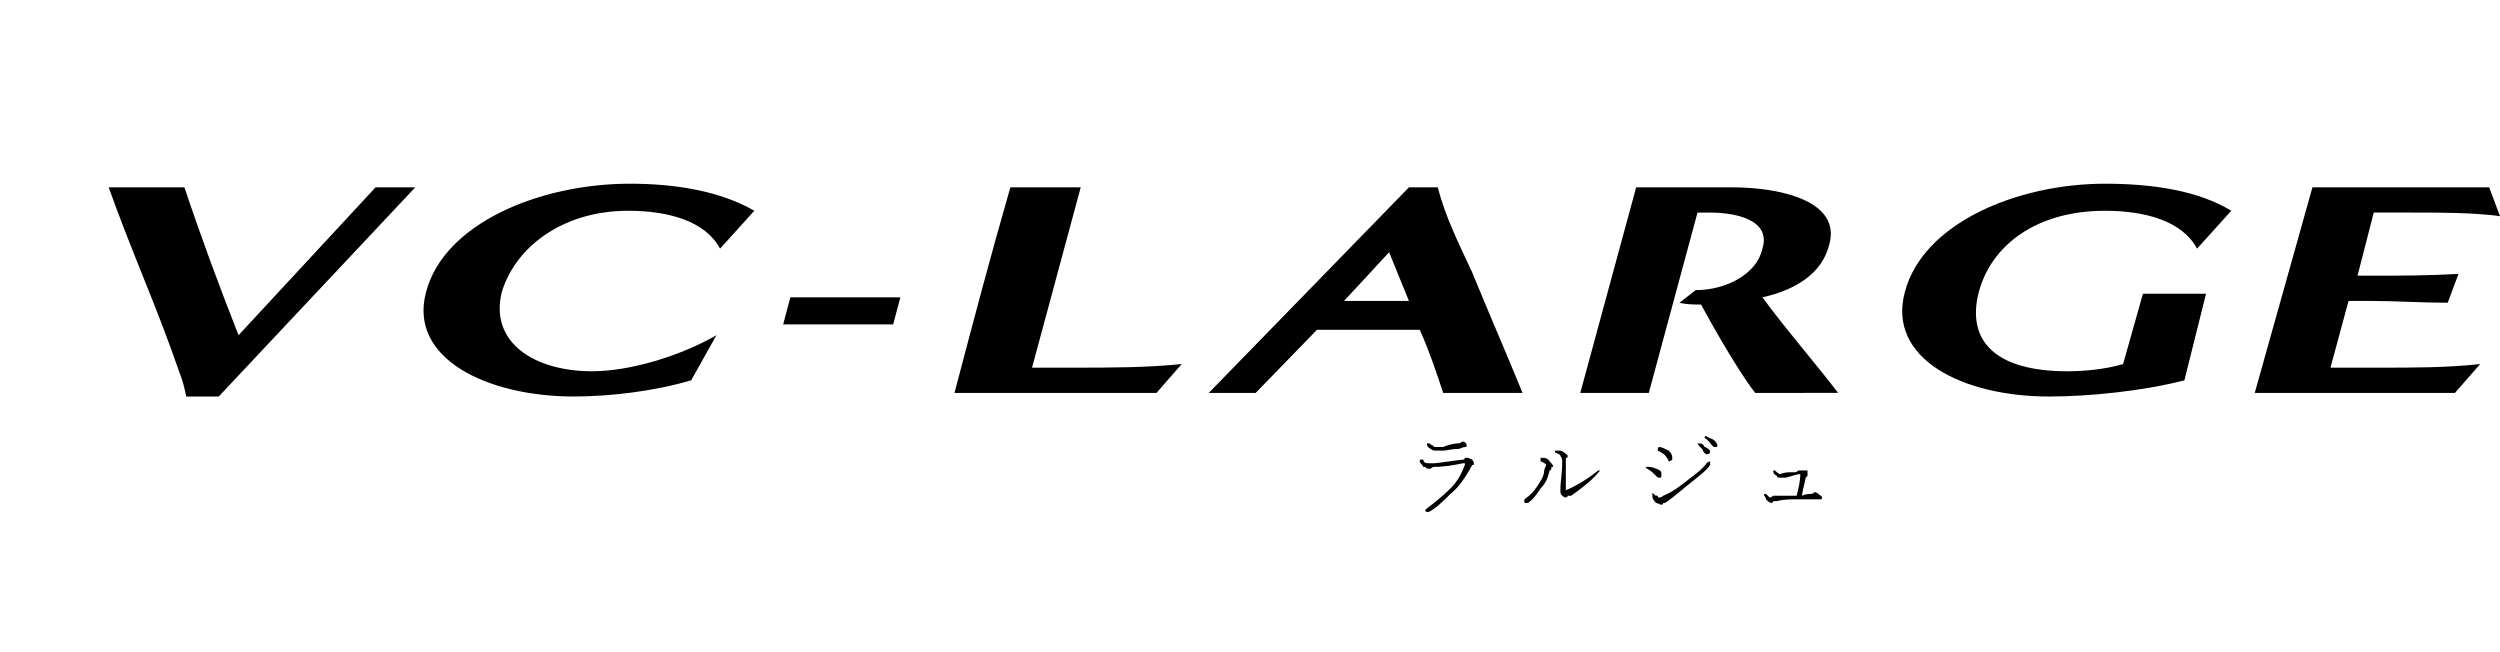 <?xml version="1.0" encoding="utf-8"?>
<!-- Generator: Adobe Illustrator 23.1.1, SVG Export Plug-In . SVG Version: 6.00 Build 0)  -->
<svg version="1.1" id="レイヤー_1" xmlns="http://www.w3.org/2000/svg" xmlns:xlink="http://www.w3.org/1999/xlink" x="0px"
	 y="0px" viewBox="0 0 230 60" enable-background="new 0 0 230 60" xml:space="preserve">
<g>
	<path d="M17.134,36.48c-0.166-0.83-0.332-1.493-0.664-2.323C14.48,28.35,11.991,22.875,10,17.234h6.968
		c1.493,4.48,3.152,8.959,4.977,13.605l12.609-13.605h3.65L20.121,36.48H17.134z"/>
	<path d="M63.59,34.986c-3.318,0.995-7.466,1.493-10.784,1.493c-7.964,0-15.264-3.484-13.605-9.623
		c1.659-6.305,10.452-9.955,18.748-9.955c4.148,0,8.296,0.664,11.448,2.489l-3.152,3.484c-1.327-2.489-4.646-3.484-8.462-3.484
		c-5.807,0-10.287,3.152-11.614,7.466c-1.161,4.646,2.986,7.3,8.296,7.3c3.65,0,8.296-1.493,11.448-3.318L63.59,34.986z"/>
	<polygon points="72.051,29.843 72.715,27.354 82.836,27.354 82.172,29.843 	"/>
	<path d="M87.813,36.148c1.659-6.305,3.318-12.609,5.143-18.914h6.471l-4.48,16.591c1.327,0,2.655,0,3.816,0
		c3.484,0,6.637,0,9.955-0.332l-2.323,2.655H87.813z"/>
	<path d="M132.775,36.148c-0.664-1.991-1.327-3.982-2.157-5.807h-9.457l-5.641,5.807h-4.314l18.416-18.914h2.655
		c0.663,2.655,1.991,5.309,3.152,7.798c1.493,3.65,3.152,7.466,4.646,11.116H132.775z M127.798,23.207l-4.148,4.48h5.973
		L127.798,23.207z"/>
	<path d="M161.478,36.148c-1.825-2.323-4.812-7.798-4.977-8.13c-0.664,0-1.327,0-1.991-0.166l1.493-1.161
		c2.82,0,5.641-1.493,6.139-3.816c0.83-2.655-2.489-3.318-4.811-3.318h-1.161l-4.48,16.591h-6.305l5.143-18.914h8.793
		c4.646,0,10.121,1.327,8.959,5.309c-0.664,2.655-3.152,4.148-6.139,4.811c2.323,3.152,4.811,5.973,6.968,8.793H161.478z"/>
	<path d="M197.149,27.023h5.807l-1.991,7.964c-3.816,0.995-8.793,1.493-12.443,1.493c-7.964,0-14.932-3.484-13.273-9.623
		c1.659-6.305,10.287-9.955,18.416-9.955c4.48,0,8.627,0.664,11.614,2.489l-3.152,3.484c-1.327-2.489-4.646-3.484-8.462-3.484
		c-6.305,0-10.452,3.152-11.614,7.466c-1.161,4.48,1.493,7.3,8.13,7.3c1.493,0,3.484-0.166,5.143-0.664L197.149,27.023z"/>
	<path d="M207.436,36.148l5.309-18.914h16.259L230,19.888c-2.489-0.332-5.309-0.332-7.964-0.332h-3.65l-1.493,5.807h1.161
		c2.655,0,5.309,0,8.13-0.166l-0.995,2.655c-2.323,0-4.812-0.166-7.134-0.166h-1.991l-1.659,6.139h4.646
		c2.986,0,6.139,0,9.125-0.332l-2.323,2.655H207.436z"/>
	<path d="M131.448,42.618c0.166,0,0.332,0,0.498,0c0.332,0,1.161-0.166,2.655-0.332c0.166,0,0.166-0.166,0.166-0.166h0.166
		c0.166,0,0.166,0,0.498,0.166c0.166,0.166,0.166,0.332,0.166,0.332c0,0.166,0,0.166-0.166,0.166c0,0.166-0.166,0.166-0.166,0.332
		c-0.498,0.83-0.995,1.659-1.825,2.323c-0.664,0.664-1.327,1.327-1.991,1.659c-0.166,0-0.166,0-0.166,0s-0.166,0-0.166-0.166
		l0.166-0.166c0.663-0.498,1.493-1.161,2.157-1.825c0.663-0.663,0.995-1.327,1.327-2.157v-0.166H134.6
		c-0.83,0.166-1.659,0.332-2.655,0.332c-0.166,0-0.332,0.166-0.332,0.166s-0.166,0-0.332,0c0,0,0,0-0.166-0.166
		c-0.166,0-0.166,0-0.166,0c-0.166-0.332-0.332-0.332-0.332-0.498c0-0.166,0-0.166,0.166-0.166c0,0,0,0,0.166,0
		C130.95,42.618,131.282,42.618,131.448,42.618 M132.112,41.125c0.166,0,0.332,0,0.664,0c0.332-0.166,0.995-0.332,1.327-0.332
		c0.332,0,0.332-0.166,0.498-0.166c0.166,0,0.332,0.166,0.332,0.332c0,0.166,0,0.166-0.166,0.166c0,0-0.166,0-0.498,0.166
		c-0.664,0-1.161,0.166-1.493,0.166c-0.498,0-0.664,0-0.664,0c-0.166,0-0.332,0-0.498-0.166c-0.332-0.166-0.332-0.332-0.332-0.498
		h0.166c0.166,0,0.166,0.166,0.332,0.166C131.946,41.125,131.946,41.125,132.112,41.125z"/>
	<path d="M142.232,42.784c0-0.166-0.166-0.166-0.166-0.166s-0.166-0.166-0.332-0.166c0-0.166,0-0.166,0-0.166v-0.166h0.166
		c0.166,0,0.498,0,0.664,0.332c0.166,0.166,0.332,0.332,0.332,0.498h-0.166c0,0.166,0,0.332-0.166,0.332
		c-0.166,0.664-0.332,1.161-0.83,1.659c-0.332,0.498-0.664,0.996-1.161,1.327c-0.166,0-0.166,0-0.332,0c0,0,0,0,0-0.166
		c0,0,0,0,0-0.166c0.498-0.332,0.83-0.664,1.161-1.161c0.332-0.498,0.664-0.995,0.664-1.493
		C142.066,43.116,142.232,42.95,142.232,42.784 M143.725,42.452c0-0.332-0.166-0.498-0.166-0.498c0-0.166-0.166-0.166-0.498-0.332
		c0,0,0,0,0-0.166c0,0,0,0,0.166,0c0,0,0,0,0.166,0c0,0,0.332,0,0.498,0.166s0.332,0.166,0.332,0.332s0,0.166-0.166,0.166
		c0,0,0,0.166,0,0.332c0,1.161,0,1.825,0,2.489c0,0.166,0,0.166,0,0.166c1.161-0.498,2.157-1.161,2.986-1.825
		c0.166,0,0.166,0,0.166,0c-0.664,0.83-1.493,1.493-2.655,2.323c-0.166,0-0.332,0-0.332,0c0,0.166-0.166,0.166-0.166,0.166
		s-0.166,0-0.332-0.166c-0.166-0.166-0.166-0.332-0.166-0.332s0,0,0-0.166c0-0.166,0-0.166,0-0.166
		C143.56,44.278,143.725,43.614,143.725,42.452z"/>
	<path d="M151.523,43.116l-0.166-0.166h0.166c0.166,0,0.498,0,0.83,0.166c0.498,0.166,0.498,0.332,0.498,0.498
		c0,0.332,0,0.332-0.166,0.332c-0.166,0-0.166,0-0.332-0.166C152.021,43.448,151.855,43.282,151.523,43.116 M152.685,45.771
		c0,0,0.166,0,0.332-0.166c0.83-0.332,1.493-0.83,2.323-1.493c0.664-0.498,1.327-0.996,1.659-1.493
		c0.166-0.166,0.332-0.166,0.332-0.166c0,0.166,0,0.166,0,0.166s0,0,0,0.166c-0.332,0.498-0.996,0.996-1.825,1.659
		c-0.664,0.498-1.327,1.161-2.323,1.825c0,0,0,0-0.166,0c0,0.166-0.166,0.166-0.166,0.166c-0.166,0-0.332-0.166-0.498-0.166
		c-0.332-0.332-0.332-0.498-0.332-0.664s0-0.332,0-0.332s0,0.166,0.166,0.166c0,0.166,0.166,0.166,0.332,0.166
		C152.519,45.771,152.519,45.771,152.685,45.771z M152.519,41.457v-0.166c0,0,0-0.166,0.166-0.166c0.166,0,0.498,0.166,0.83,0.332
		c0.166,0.166,0.332,0.332,0.332,0.664c0,0,0,0,0,0.166c0,0-0.166,0.166-0.332,0.166c0,0,0-0.166-0.166-0.332
		C153.183,41.789,152.851,41.623,152.519,41.457z M156.169,40.793L156.169,40.793c0.332,0,0.498,0,0.664,0.332
		c0.166,0,0.498,0.332,0.498,0.332c0,0.332-0.166,0.332-0.332,0.332c0,0-0.166,0-0.332-0.332
		C156.667,41.291,156.335,41.125,156.169,40.793h-0.166H156.169z M156.833,40.13c0.166,0,0.166,0,0.166,0
		c0.166,0.166,0.332,0.166,0.664,0.332c0.166,0.166,0.332,0.332,0.332,0.498c0,0.166,0,0.166-0.166,0.166c0,0,0,0-0.166,0
		c0,0,0,0-0.166-0.166c-0.166-0.166-0.332-0.498-0.664-0.664C156.833,40.13,156.833,40.13,156.833,40.13z"/>
	<path d="M165.792,45.605c0.332-0.166,0.664-0.166,0.83-0.166c0,0,0.166,0,0.332-0.166c0.166,0,0.332,0.166,0.332,0.166
		c0.166,0.166,0.332,0.166,0.332,0.332s0,0.166-0.166,0.166c-0.166,0-0.166,0-0.332,0c-0.332,0-0.498,0-0.83,0
		c-0.332,0-0.664,0-0.996,0c-0.498,0-1.161,0-1.825,0.166c-0.166,0-0.332,0-0.332,0c0,0.166-0.166,0.166-0.166,0.166
		c-0.166,0-0.332-0.166-0.498-0.332c0-0.166-0.166-0.332-0.166-0.332c0-0.166,0-0.166,0-0.166c0.166,0,0.166,0,0.166,0
		c0.166,0.166,0.332,0.332,0.332,0.332c0.166,0,0.332-0.166,0.332-0.166c0.332,0,0.664,0,1.161,0c0.664,0,0.995,0,0.995,0
		c0.166-0.664,0.332-1.327,0.332-1.991c-0.332,0-0.664,0.166-1.327,0.332c-0.166,0-0.332,0-0.498,0c-0.166,0-0.332,0-0.332-0.166
		c-0.332-0.166-0.332-0.332-0.332-0.498c0,0,0,0,0.166,0c0.166,0.166,0.332,0.332,0.498,0.332c0,0,0.332-0.166,0.83-0.166
		c0.166,0,0.332,0,0.498,0s0.332-0.166,0.332-0.166c0.166,0,0.166,0,0.166,0c0.166,0,0.166,0,0.332,0c0,0,0,0,0.332,0
		c0,0.166,0,0.332,0,0.332v0.166l-0.166,0.166C165.958,44.775,165.792,45.273,165.792,45.605"/>
</g>
</svg>
